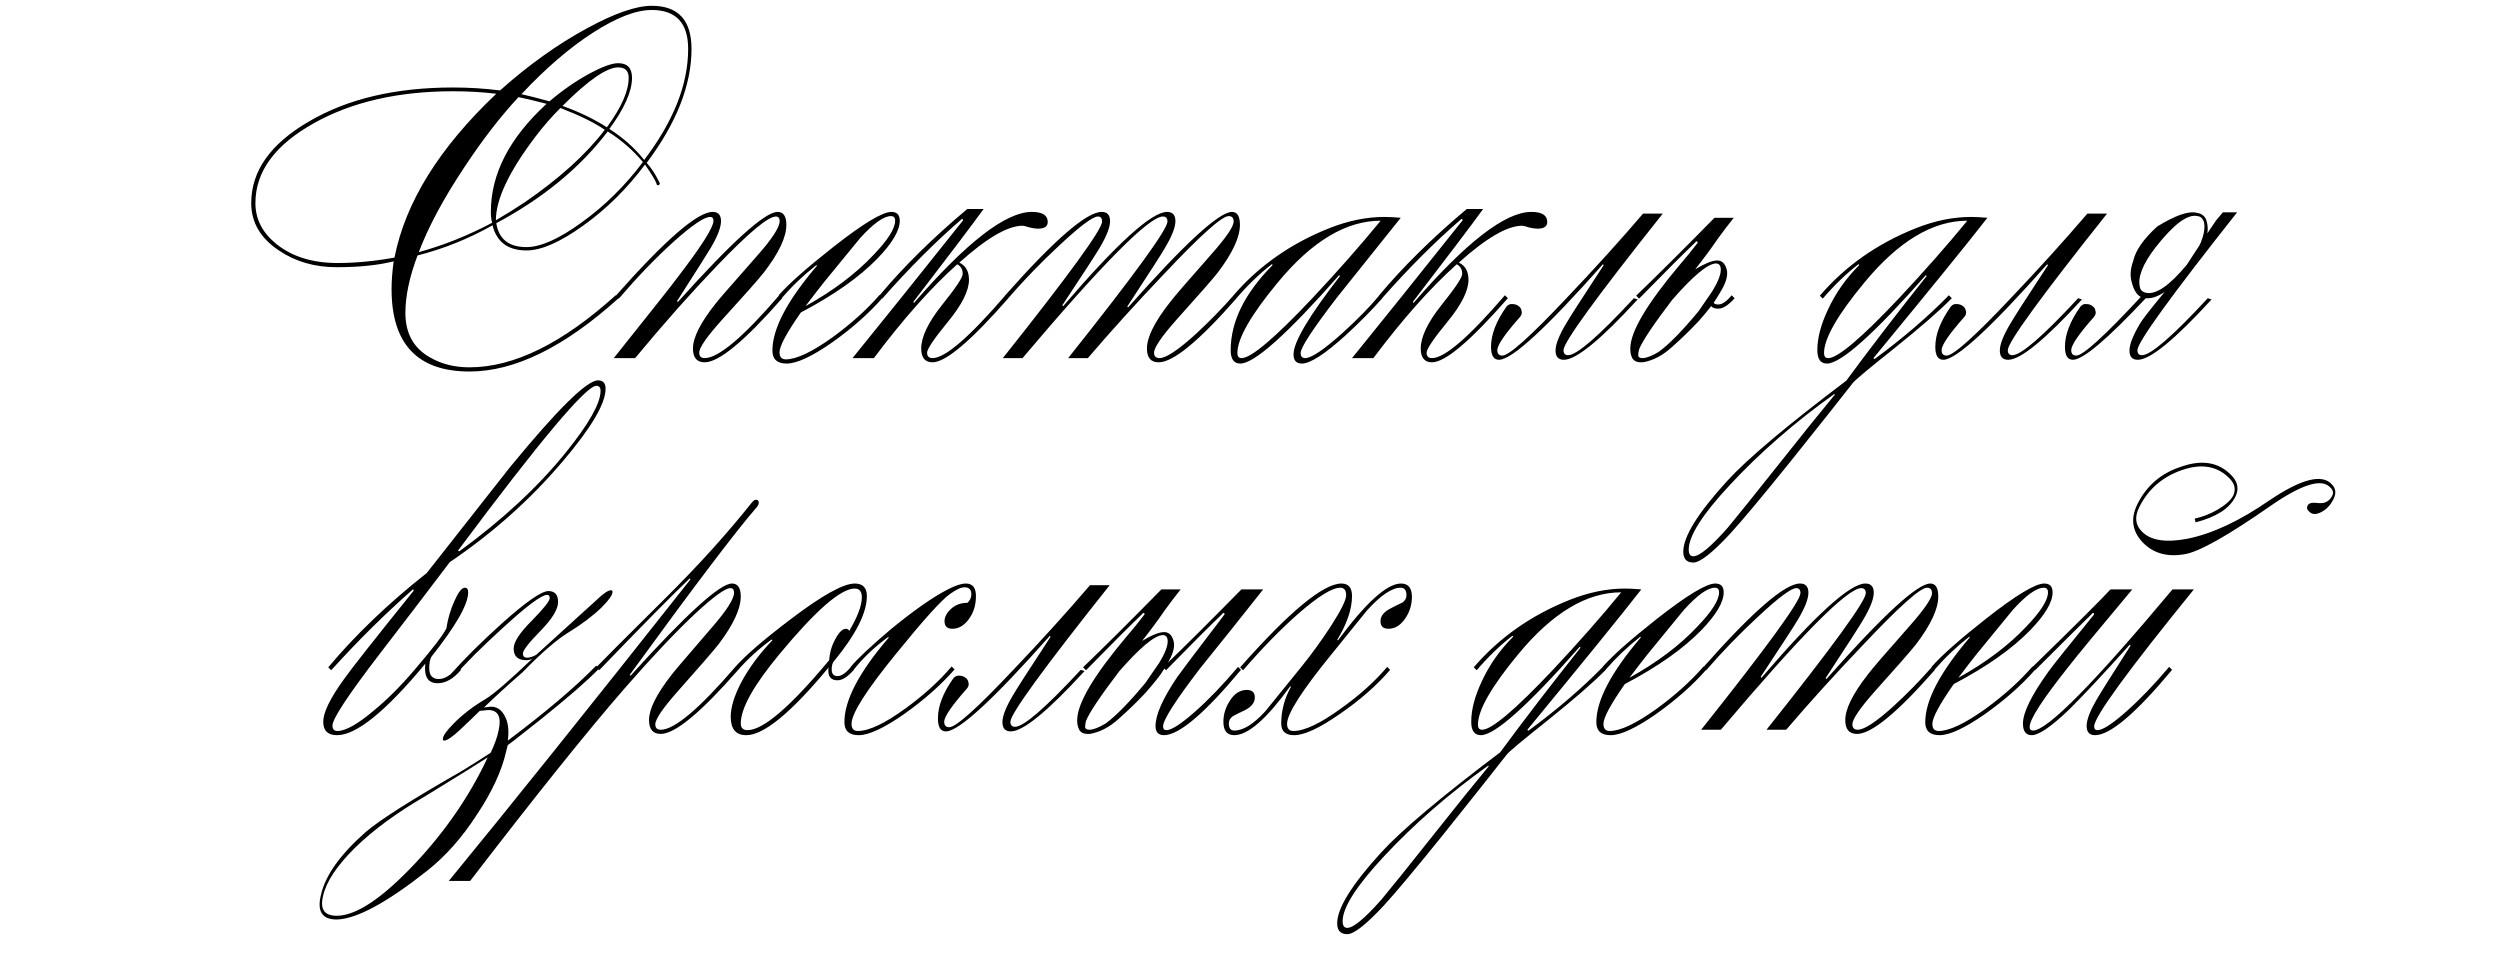 <svg width="370" height="141" viewBox="0 0 370 141" fill="none" xmlns="http://www.w3.org/2000/svg">
<path d="M73.451 33.036C73.823 35.392 75.311 36.57 77.915 36.57C80.023 36.57 82.751 35.351 86.099 32.912C89.488 30.473 92.505 27.497 95.151 23.984C93.663 22.207 91.927 20.698 89.943 19.458C85.892 24.79 80.395 29.316 73.451 33.036ZM73.389 32.602C74.877 31.734 76.303 30.845 77.667 29.936C82.834 26.381 86.781 22.806 89.509 19.21C87.938 18.135 85.748 17.061 82.937 15.986C81.614 17.309 80.374 18.735 79.217 20.264C75.332 25.389 73.389 29.502 73.389 32.602ZM58.385 38.12C59.997 29.936 65.019 21.855 73.451 13.878C71.425 13.63 69.297 13.506 67.065 13.506C58.964 13.506 52.102 15.077 46.481 18.218C40.694 21.442 37.801 25.389 37.801 30.06C37.801 32.375 38.793 34.359 40.777 36.012C43.133 37.955 46.191 38.926 49.953 38.926C52.639 38.926 55.45 38.657 58.385 38.12ZM58.261 38.678C55.946 39.257 53.136 39.546 49.829 39.546C46.563 39.546 43.712 38.719 41.273 37.066C38.545 35.247 37.181 32.912 37.181 30.06C37.181 25.307 40.033 21.277 45.737 17.97C51.441 14.622 58.55 12.948 67.065 12.948C69.379 12.948 71.694 13.093 74.009 13.382C78.225 9.621 82.503 6.562 86.843 4.206C90.935 1.974 94.138 0.858 96.453 0.858C100.38 0.858 102.343 2.987 102.343 7.244C102.343 12.576 100.132 18.197 95.709 24.108C96.37 24.811 96.99 25.761 97.569 26.96C97.693 27.125 97.672 27.27 97.507 27.394C97.3 27.477 97.176 27.373 97.135 27.084C96.928 26.588 96.37 25.679 95.461 24.356C92.774 27.952 89.716 30.969 86.285 33.408C82.895 35.847 80.106 37.066 77.915 37.066C75.187 37.066 73.513 35.826 72.893 33.346C69.379 35.33 65.68 36.818 61.795 37.81C60.596 40.993 59.997 43.824 59.997 46.304C59.997 49.363 61.237 51.574 63.717 52.938C65.37 53.889 67.292 54.364 69.483 54.364C76.055 54.364 83.267 50.809 91.121 43.7L91.555 44.134C83.536 51.367 76.179 54.984 69.483 54.984C61.795 54.984 57.951 50.913 57.951 42.77C57.951 41.571 58.054 40.207 58.261 38.678ZM61.981 37.314C65.618 36.322 69.235 34.875 72.831 32.974C72.707 32.478 72.645 31.941 72.645 31.362C72.645 25.741 75.394 20.409 80.891 15.366C79.155 14.911 77.77 14.581 76.737 14.374C74.05 17.267 71.384 20.719 68.739 24.728C65.68 29.316 63.428 33.511 61.981 37.314ZM95.337 23.674C99.677 17.97 101.847 12.493 101.847 7.244C101.847 3.4 100.049 1.478 96.453 1.478C94.138 1.478 91.245 2.594 87.773 4.826C84.301 7.058 80.767 10.096 77.171 13.94C78.121 14.147 79.506 14.498 81.325 14.994C83.267 13.341 85.272 11.956 87.339 10.84C89.199 9.848 90.584 9.352 91.493 9.352C92.857 9.352 93.539 10.075 93.539 11.522C93.539 13.506 92.423 16.027 90.191 19.086C92.257 20.409 93.973 21.938 95.337 23.674ZM89.819 18.838C91.968 15.903 93.043 13.465 93.043 11.522C93.043 10.489 92.526 9.972 91.493 9.972C89.798 9.972 87.049 11.873 83.247 15.676C85.686 16.544 87.876 17.598 89.819 18.838ZM94 53H90.838C96.583 45.808 99.704 41.861 100.2 41.158C103.796 36.487 105.594 33.656 105.594 32.664C105.594 32.292 105.429 32.106 105.098 32.106C104.23 32.106 102.432 33.325 99.704 35.764C97.017 38.203 94.31 41.013 91.582 44.196L91.148 43.762C98.464 35.495 103.238 31.362 105.47 31.362C106.297 31.362 106.71 31.817 106.71 32.726C106.71 33.635 106.214 34.937 105.222 36.632C104.891 37.211 103.217 39.856 100.2 44.568L100.324 44.692C108.301 35.805 113.22 31.362 115.08 31.362C115.948 31.362 116.382 32.003 116.382 33.284C116.382 35.103 115.266 37.459 113.034 40.352C112.29 41.303 110.223 43.638 106.834 47.358C104.602 49.838 103.486 51.45 103.486 52.194C103.486 52.731 103.755 53 104.292 53C106.317 53 109.996 49.9 115.328 43.7L115.762 44.134C110.223 50.458 106.4 53.62 104.292 53.62C103.135 53.62 102.556 52.938 102.556 51.574C102.556 49.962 103.672 47.751 105.904 44.94C105.987 44.775 108.033 42.419 112.042 37.872C114.274 35.351 115.39 33.635 115.39 32.726C115.39 32.271 115.204 32.044 114.832 32.044C113.675 32.044 110.761 34.483 106.09 39.36C102.205 43.411 98.175 47.957 94 53ZM131.862 31.982C130.787 31.982 129.258 33.077 127.274 35.268C126.984 35.599 125.207 37.769 121.942 41.778C121.28 42.605 120.371 43.783 119.214 45.312C123.306 43.039 126.654 40.517 129.258 37.748C131.407 35.516 132.482 33.821 132.482 32.664C132.482 32.209 132.275 31.982 131.862 31.982ZM120.826 39.236C118.924 40.724 117.209 42.357 115.68 44.134L115.246 43.7C116.734 42.005 119.42 39.629 123.306 36.57C127.728 33.098 130.601 31.362 131.924 31.362C132.75 31.362 133.164 31.796 133.164 32.664C133.164 34.111 132.068 35.971 129.878 38.244C127.191 41.013 123.409 43.679 118.532 46.242C116.424 49.259 115.37 51.223 115.37 52.132C115.37 52.835 115.68 53.186 116.3 53.186C117.87 53.186 120.185 52.091 123.244 49.9C126.013 47.875 128.328 45.787 130.188 43.638L130.622 44.072C128.596 46.387 126.096 48.598 123.12 50.706C120.144 52.773 117.912 53.806 116.424 53.806C115.018 53.806 114.316 53.165 114.316 51.884C114.316 48.66 116.506 44.485 120.888 39.36C120.888 39.277 120.867 39.236 120.826 39.236ZM143.16 30.928H145.578C143.966 33.16 140.494 37.748 135.162 44.692L135.286 44.816C143.057 35.847 148.864 31.362 152.708 31.362C154.279 31.362 155.064 31.858 155.064 32.85C155.064 33.511 154.589 33.842 153.638 33.842C153.266 33.842 152.832 33.78 152.336 33.656C151.84 33.491 151.51 33.408 151.344 33.408C149.154 33.408 146.033 35.227 141.982 38.864C142.933 39.319 143.408 40.166 143.408 41.406C143.408 43.018 142.375 45.085 140.308 47.606C138.242 50.127 137.208 51.657 137.208 52.194C137.208 52.731 137.477 53 138.014 53C139.874 53 143.47 49.9 148.802 43.7L149.236 44.134C143.698 50.458 139.957 53.62 138.014 53.62C136.898 53.62 136.34 52.938 136.34 51.574C136.34 49.879 137.353 47.751 139.378 45.188C141.445 42.625 142.478 41.075 142.478 40.538C142.478 39.877 142.21 39.401 141.672 39.112C137.787 42.584 133.674 47.213 129.334 53H126.172C130.471 47.709 135.927 40.91 142.54 32.602C142.54 32.478 142.478 32.416 142.354 32.416C138.469 35.764 134.542 39.691 130.574 44.196L130.14 43.762C133.695 39.505 138.035 35.227 143.16 30.928ZM161.004 53H158.09C167.886 40.683 172.784 33.945 172.784 32.788C172.784 32.292 172.557 32.044 172.102 32.044C170.077 32.044 163.153 39.029 151.332 53H148.418C158.214 40.683 163.112 33.945 163.112 32.788C163.112 32.292 162.905 32.044 162.492 32.044C161.748 32.044 159.888 33.429 156.912 36.198C154.143 38.761 151.559 41.427 149.162 44.196L148.728 43.762C156.044 35.495 160.818 31.362 163.05 31.362C163.877 31.362 164.29 31.817 164.29 32.726C164.29 33.635 163.773 34.958 162.74 36.694C162.285 37.479 160.446 40.311 157.222 45.188L157.346 45.312C165.323 36.012 170.449 31.362 172.722 31.362C173.549 31.362 173.962 31.817 173.962 32.726C173.962 33.635 173.445 34.958 172.412 36.694C171.999 37.438 170.139 40.331 166.832 45.374L166.956 45.498C175.305 36.074 180.431 31.362 182.332 31.362C183.117 31.362 183.51 32.003 183.51 33.284C183.51 35.103 182.415 37.459 180.224 40.352C179.48 41.303 177.434 43.638 174.086 47.358C171.895 49.838 170.8 51.45 170.8 52.194C170.8 52.731 171.069 53 171.606 53C172.557 53 174.313 51.843 176.876 49.528C178.943 47.627 180.844 45.684 182.58 43.7L183.014 44.134C177.475 50.458 173.631 53.62 171.482 53.62C170.325 53.62 169.746 52.938 169.746 51.574C169.746 49.921 170.862 47.668 173.094 44.816C173.673 44.031 175.719 41.654 179.232 37.686C181.464 35.165 182.58 33.532 182.58 32.788C182.58 32.251 182.332 31.982 181.836 31.982C180.844 31.982 177.661 34.834 172.288 40.538C168.155 44.878 164.393 49.032 161.004 53ZM198.199 40.724C190.511 49.445 185.634 53.806 183.567 53.806C182.617 53.806 182.141 53.145 182.141 51.822C182.141 47.606 184.208 43.411 188.341 39.236C188.341 39.153 188.3 39.112 188.217 39.112C186.399 40.517 184.642 42.212 182.947 44.196L182.513 43.762C186.275 39.381 191.007 36.053 196.711 33.78C199.522 32.664 202.25 32.106 204.895 32.106C205.433 32.106 206.239 32.147 207.313 32.23C204.172 36.157 201.031 40.083 197.889 44.01C194.293 48.681 192.495 51.429 192.495 52.256C192.495 52.752 192.723 53 193.177 53C194.087 53 195.926 51.76 198.695 49.28C200.969 47.213 202.787 45.353 204.151 43.7L204.585 44.134C203.097 45.829 201.299 47.647 199.191 49.59C196.091 52.401 193.921 53.806 192.681 53.806C191.855 53.806 191.441 53.351 191.441 52.442C191.441 50.623 193.735 46.759 198.323 40.848L198.199 40.724ZM204.337 32.664C199.212 32.664 194.128 35.723 189.085 41.84C185.117 46.635 183.133 50.107 183.133 52.256C183.133 52.752 183.34 53 183.753 53C185.159 53 188.651 50.045 194.231 44.134C197.993 40.125 201.361 36.301 204.337 32.664ZM217.088 30.928H219.506C217.894 33.16 214.422 37.748 209.09 44.692L209.214 44.816C216.985 35.847 222.792 31.362 226.636 31.362C228.207 31.362 228.992 31.858 228.992 32.85C228.992 33.511 228.517 33.842 227.566 33.842C227.194 33.842 226.76 33.78 226.264 33.656C225.768 33.491 225.437 33.408 225.272 33.408C223.081 33.408 219.961 35.227 215.91 38.864C216.861 39.319 217.336 40.166 217.336 41.406C217.336 43.018 216.303 45.085 214.236 47.606C212.169 50.127 211.136 51.657 211.136 52.194C211.136 52.731 211.405 53 211.942 53C213.802 53 217.398 49.9 222.73 43.7L223.164 44.134C217.625 50.458 213.885 53.62 211.942 53.62C210.826 53.62 210.268 52.938 210.268 51.574C210.268 49.879 211.281 47.751 213.306 45.188C215.373 42.625 216.406 41.075 216.406 40.538C216.406 39.877 216.137 39.401 215.6 39.112C211.715 42.584 207.602 47.213 203.262 53H200.1C204.399 47.709 209.855 40.91 216.468 32.602C216.468 32.478 216.406 32.416 216.282 32.416C212.397 35.764 208.47 39.691 204.502 44.196L204.068 43.762C207.623 39.505 211.963 35.227 217.088 30.928ZM242.372 44.32C236.916 50.272 233.278 53.248 231.46 53.248C230.633 53.248 230.22 52.793 230.22 51.884C230.22 50.975 230.736 49.652 231.77 47.916C232.183 47.172 234.043 44.279 237.35 39.236L237.226 39.112C228.876 48.536 223.751 53.248 221.85 53.248C221.064 53.248 220.672 52.607 220.672 51.326C220.672 49.507 221.436 47.523 222.966 45.374C223.214 45.085 223.503 44.961 223.834 45.002C224.206 45.002 224.516 45.105 224.764 45.312C225.012 45.477 225.156 45.725 225.198 46.056C225.28 46.345 225.198 46.635 224.95 46.924C222.718 49.445 221.602 51.078 221.602 51.822C221.602 52.359 221.85 52.628 222.346 52.628C223.338 52.628 226.52 49.776 231.894 44.072C236.027 39.732 239.788 35.578 243.178 31.61H246.092C236.296 43.927 231.398 50.665 231.398 51.822C231.398 52.318 231.625 52.566 232.08 52.566C233.361 52.566 236.606 49.755 241.814 44.134L242.372 44.32ZM248.724 39.05C249.551 38.099 250.357 37.107 251.142 36.074C251.266 35.95 251.287 35.847 251.204 35.764C251.08 35.681 250.977 35.723 250.894 35.888C249.282 37.417 246.513 40.187 242.586 44.196L242.152 43.762C245.376 40.662 249.241 36.818 253.746 32.23H256.598C255.771 33.263 254.986 34.297 254.242 35.33C253.25 36.777 252.134 38.285 250.894 39.856C252.258 39.029 253.312 38.595 254.056 38.554C254.8 38.513 255.296 38.947 255.544 39.856C255.792 40.724 255.461 41.881 254.552 43.328C254.263 43.824 253.953 44.32 253.622 44.816C253.746 44.981 253.973 45.064 254.304 45.064C254.883 45.064 255.544 44.609 256.288 43.7L256.722 44.134C255.813 45.167 255.007 45.684 254.304 45.684C253.808 45.684 253.457 45.56 253.25 45.312C252.671 46.056 252.051 46.8 251.39 47.544C250.15 48.867 248.827 50.148 247.422 51.388C246.058 52.628 244.632 53.372 243.144 53.62H243.02C242.193 53.661 241.677 53.372 241.47 52.752C241.346 52.463 241.284 52.07 241.284 51.574C241.284 49.094 243.764 44.919 248.724 39.05ZM242.586 51.698C242.503 52.029 242.462 52.318 242.462 52.566V52.69C242.545 52.897 242.751 53 243.082 53C243.661 53 244.467 52.69 245.5 52.07C247.029 50.954 248.993 48.949 251.39 46.056L253.436 43.08C254.263 41.716 254.676 40.662 254.676 39.918C254.676 39.298 254.428 38.988 253.932 38.988C252.692 39.071 250.543 40.869 247.484 44.382C244.715 48.019 243.082 50.458 242.586 51.698ZM283.535 33.78C286.346 32.664 289.074 32.106 291.719 32.106C292.257 32.106 293.063 32.147 294.137 32.23C291.244 35.95 285.623 42.873 277.273 53C277.315 53.083 277.377 53.124 277.459 53.124C281.717 49.983 285.375 46.841 288.433 43.7L288.867 44.134C287.09 45.953 284.217 48.453 280.249 51.636C276.612 54.529 274.607 56.203 274.235 56.658C272.334 59.097 269.234 63.003 264.935 68.376C260.802 73.501 257.847 77.035 256.069 78.978C253.424 81.83 251.605 83.256 250.613 83.256C249.621 83.256 249.125 82.719 249.125 81.644C249.125 79.412 251.295 75.919 255.635 71.166C258.611 67.901 264.481 62.961 273.243 56.348C276.839 51.471 280.807 46.304 285.147 40.848L285.023 40.724C277.335 49.445 272.458 53.806 270.391 53.806C269.441 53.806 268.965 53.145 268.965 51.822C268.965 50.045 269.482 48.061 270.515 45.87C271.631 43.431 273.181 41.22 275.165 39.236C275.165 39.153 275.124 39.112 275.041 39.112C273.223 40.517 271.466 42.212 269.771 44.196L269.337 43.762C273.099 39.381 277.831 36.053 283.535 33.78ZM271.569 58.394C271.569 58.353 271.528 58.332 271.445 58.332C265.617 62.507 260.492 66.971 256.069 71.724C251.977 76.105 249.931 79.309 249.931 81.334C249.931 81.995 250.159 82.326 250.613 82.326C251.523 82.326 253.217 80.921 255.697 78.11C256.979 76.581 259.686 73.212 263.819 68.004C266.795 64.243 269.379 61.039 271.569 58.394ZM291.161 32.664C286.036 32.664 280.952 35.723 275.909 41.84C271.941 46.635 269.957 50.107 269.957 52.256C269.957 52.752 270.164 53 270.577 53C271.983 53 275.475 50.045 281.055 44.134C284.817 40.125 288.185 36.301 291.161 32.664ZM308.126 44.32C302.67 50.272 299.032 53.248 297.214 53.248C296.387 53.248 295.974 52.793 295.974 51.884C295.974 50.975 296.49 49.652 297.524 47.916C297.937 47.172 299.797 44.279 303.104 39.236L302.98 39.112C294.63 48.536 289.505 53.248 287.604 53.248C286.818 53.248 286.426 52.607 286.426 51.326C286.426 49.507 287.19 47.523 288.72 45.374C288.968 45.085 289.257 44.961 289.588 45.002C289.96 45.002 290.27 45.105 290.518 45.312C290.766 45.477 290.91 45.725 290.952 46.056C291.034 46.345 290.952 46.635 290.704 46.924C288.472 49.445 287.356 51.078 287.356 51.822C287.356 52.359 287.604 52.628 288.1 52.628C289.092 52.628 292.274 49.776 297.648 44.072C301.781 39.732 305.542 35.578 308.932 31.61H311.846C302.05 43.927 297.152 50.665 297.152 51.822C297.152 52.318 297.379 52.566 297.834 52.566C299.115 52.566 302.36 49.755 307.568 44.134L308.126 44.32ZM327.994 32.602L328.986 31.424H331.094C321.256 43.865 316.338 50.665 316.338 51.822C316.338 52.318 316.565 52.566 317.02 52.566C318.301 52.566 321.546 49.755 326.754 44.134L327.312 44.32C321.856 50.272 318.218 53.248 316.4 53.248C315.573 53.248 315.16 52.793 315.16 51.884C315.16 50.975 315.676 49.652 316.71 47.916C316.999 47.379 318.218 45.808 320.368 43.204C319.334 43.907 318.404 44.217 317.578 44.134C311.874 50.21 308.278 53.248 306.79 53.248C306.004 53.248 305.612 52.607 305.612 51.326C305.612 49.507 306.376 47.523 307.906 45.374C308.154 45.085 308.443 44.961 308.774 45.002C309.146 45.002 309.456 45.105 309.704 45.312C309.952 45.477 310.096 45.725 310.138 46.056C310.22 46.345 310.138 46.635 309.89 46.924C307.658 49.445 306.542 51.078 306.542 51.822C306.542 52.359 306.79 52.628 307.286 52.628C308.278 52.628 311.46 49.735 316.834 43.948C316.214 43.617 315.759 42.853 315.47 41.654C315.222 40.786 315.304 39.773 315.718 38.616C316.048 37.087 317.226 35.392 319.252 33.532C321.938 31.879 323.881 31.197 325.08 31.486C325.948 31.61 326.464 32.085 326.63 32.912C326.754 33.408 326.774 33.945 326.692 34.524L327.994 32.602ZM317.578 43.328C319.066 43.659 321.091 42.274 323.654 39.174L325.514 36.322C325.555 36.198 325.617 36.074 325.7 35.95C326.196 34.71 326.361 33.697 326.196 32.912C326.03 32.333 325.7 32.023 325.204 31.982C323.757 31.651 321.69 33.201 319.004 36.632C317.102 39.112 316.338 41.075 316.71 42.522C316.792 42.935 317.082 43.204 317.578 43.328ZM66.564 83.2C63.505 87.251 60.033 91.797 56.148 96.84C51.518 102.875 49.203 106.388 49.203 107.38C49.203 107.917 49.452 108.186 49.947 108.186C51.146 108.186 52.944 107.173 55.342 105.148C57.45 103.412 59.557 101.283 61.666 98.762C64.104 95.91 65.572 93.988 66.067 92.996C66.274 91.591 66.667 90.247 67.246 88.966C67.824 87.643 68.341 86.982 68.796 86.982C69.126 86.982 69.291 87.209 69.291 87.664C69.291 89.441 67.473 92.624 63.836 97.212C63.629 97.625 63.526 98.183 63.526 98.886C63.526 99.961 64.001 100.498 64.951 100.498C65.82 100.498 66.77 99.899 67.803 98.7L68.237 99.134C67.121 100.457 65.964 101.118 64.766 101.118C63.526 101.118 62.906 100.395 62.906 98.948C62.906 98.617 62.926 98.369 62.968 98.204C57.098 105.272 52.737 108.806 49.886 108.806C48.522 108.806 47.84 108.145 47.84 106.822C47.84 105.458 48.852 103.371 50.877 100.56C51.952 99.031 55.404 94.649 61.231 87.416C61.231 87.333 61.19 87.271 61.108 87.23C57.016 90.826 52.986 94.815 49.017 99.196L48.584 98.762C52.593 93.967 57.45 89.317 63.154 84.812C67.246 79.604 71.358 74.375 75.492 69.126C82.518 60.57 86.858 56.292 88.511 56.292C89.255 56.292 89.627 56.705 89.627 57.532C89.627 59.723 87.519 63.298 83.303 68.258C78.55 73.879 72.97 78.86 66.564 83.2ZM67.99 81.588C74.396 76.917 79.666 72.019 83.799 66.894C87.189 62.678 88.883 59.661 88.883 57.842C88.883 57.346 88.677 57.098 88.263 57.098C86.734 57.098 79.914 65.22 67.803 81.464C67.803 81.547 67.865 81.588 67.99 81.588ZM71.622 104.714L72.552 104.59C73.462 104.549 74.164 104.983 74.66 105.892C75.198 106.801 75.363 108.041 75.156 109.612C80.819 105.355 85.18 101.655 88.238 98.514L88.672 98.948C86.895 100.767 84.022 103.267 80.054 106.45C76.417 109.343 74.784 110.604 75.156 110.232L74.908 111.224C74.247 114.117 72.8 117.238 70.568 120.586C68.378 123.975 65.918 126.745 63.19 128.894C57.28 133.565 52.857 135.962 49.922 136.086C47.69 136.127 46.884 134.908 47.504 132.428C48.166 129.535 50.377 126.435 54.138 123.128C56.205 121.351 60.958 118.333 68.398 114.076C69.886 113.167 71.292 112.278 72.614 111.41C73.193 110.211 73.586 109.116 73.792 108.124C74.247 106.099 73.73 105.086 72.242 105.086L71.002 105.21C70.382 105.83 69.39 106.781 68.026 108.062C66.91 109.095 66.146 109.612 65.732 109.612C65.608 109.612 65.546 109.529 65.546 109.364C65.546 108.909 66.084 108.145 67.158 107.07C68.398 105.789 69.99 104.569 71.932 103.412C73.09 102.709 75.384 100.725 78.814 97.46C78.566 97.625 78.256 97.708 77.884 97.708C76.644 97.708 76.024 97.129 76.024 95.972C76.024 95.021 76.913 93.657 78.69 91.88C80.468 90.061 81.356 88.945 81.356 88.532C81.356 88.201 81.232 88.036 80.984 88.036C80.158 88.036 77.967 89.669 74.412 92.934C71.23 95.827 68.812 98.245 67.158 100.188L66.724 99.754C68.791 97.439 71.292 94.959 74.226 92.314C77.822 89.09 80.137 87.478 81.17 87.478C82.121 87.478 82.596 88.015 82.596 89.09C82.596 90.165 81.728 91.591 79.992 93.368C78.256 95.145 77.388 96.261 77.388 96.716C77.388 97.129 77.595 97.336 78.008 97.336C78.422 97.336 78.876 97.191 79.372 96.902L88.176 88.904C89.251 87.871 89.995 87.354 90.408 87.354C90.574 87.354 90.656 87.437 90.656 87.602C90.656 88.057 90.119 88.821 89.044 89.896C87.763 91.136 86.151 92.355 84.208 93.554C82.431 94.629 80.137 96.613 77.326 99.506C75.094 101.449 73.193 103.185 71.622 104.714ZM72.18 112.092C71.643 112.464 68.584 114.365 63.004 117.796C58.788 120.235 55.316 122.777 52.588 125.422C49.86 128.109 48.269 130.506 47.814 132.614C47.318 134.639 48.062 135.611 50.046 135.528C52.857 135.404 56.577 132.903 61.206 128.026C65.836 123.149 69.494 117.837 72.18 112.092ZM102.192 85.742L102.068 85.618C99.588 87.974 95.124 92.5 88.676 99.196L88.242 98.762C88.903 98.059 92.334 94.629 98.534 88.47C103.37 83.675 107.627 78.963 111.306 74.334C111.512 74.086 111.698 73.962 111.864 73.962C112.153 73.962 112.298 74.107 112.298 74.396C112.298 74.603 112.194 74.83 111.988 75.078C108.929 78.591 102.667 86.858 93.202 99.878L93.326 100.002C101.551 90.909 106.552 86.362 108.33 86.362C109.198 86.362 109.632 87.003 109.632 88.284C109.632 90.103 108.536 92.459 106.346 95.352C105.602 96.303 103.576 98.638 100.27 102.358C98.079 104.838 96.984 106.45 96.984 107.194C96.984 107.731 97.252 108 97.79 108C99.815 108 103.494 104.9 108.826 98.7L109.26 99.134C103.721 105.458 99.898 108.62 97.79 108.62C96.632 108.62 96.054 107.938 96.054 106.574C96.054 104.962 97.149 102.751 99.34 99.94C99.422 99.775 101.427 97.419 105.354 92.872C107.544 90.351 108.64 88.635 108.64 87.726C108.64 87.271 108.454 87.044 108.082 87.044C107.338 87.044 105.581 88.325 102.812 90.888C99.877 93.657 96.426 97.315 92.458 101.862C86.919 108.227 79.293 117.734 69.58 130.382H66.418C75.18 119.718 87.105 104.838 102.192 85.742ZM122.655 98.762C117.116 105.458 113.045 108.806 110.441 108.806C108.912 108.806 108.147 107.897 108.147 106.078C108.147 104.714 108.643 103.061 109.635 101.118C110.792 98.927 112.342 96.819 114.285 94.794C114.326 94.711 114.285 94.67 114.161 94.67C112.301 96.034 110.648 97.543 109.201 99.196L108.767 98.762C110.296 97.026 113.024 94.67 116.951 91.694C121.622 88.139 124.804 86.362 126.499 86.362C127.698 86.362 128.297 86.982 128.297 88.222C128.297 90.702 126.664 93.926 123.399 97.894C123.192 98.142 123.089 98.535 123.089 99.072C123.089 99.733 123.378 100.064 123.957 100.064C124.536 100.064 125.197 99.609 125.941 98.7L126.375 99.134C125.466 100.167 124.66 100.684 123.957 100.684C123.048 100.684 122.593 100.209 122.593 99.258C122.593 99.01 122.614 98.845 122.655 98.762ZM110.627 108.062C112.942 108.062 116.972 104.611 122.717 97.708C122.8 96.551 123.11 95.497 123.647 94.546C124.184 93.554 124.701 93.058 125.197 93.058C125.404 93.058 125.569 93.161 125.693 93.368C126.933 91.26 127.553 89.607 127.553 88.408C127.553 87.54 127.202 87.106 126.499 87.106C124.432 87.106 120.712 90.351 115.339 96.84C111.536 101.428 109.635 104.838 109.635 107.07C109.635 107.731 109.966 108.062 110.627 108.062ZM140.968 93.058C140.183 93.058 139.79 92.686 139.79 91.942C139.79 91.322 140.1 90.723 140.72 90.144C141.381 89.524 142.208 89.214 143.2 89.214C143.572 88.842 143.758 88.429 143.758 87.974C143.758 87.271 143.427 86.92 142.766 86.92C142.229 86.92 141.505 87.251 140.596 87.912C139.356 88.78 136.69 91.735 132.598 96.778C128.217 102.151 126.026 105.603 126.026 107.132C126.026 107.835 126.336 108.186 126.956 108.186C128.609 108.186 130.965 107.07 134.024 104.838C136.752 102.854 139.025 100.787 140.844 98.638L141.278 99.072C139.253 101.387 136.752 103.598 133.776 105.706C130.8 107.773 128.568 108.806 127.08 108.806C125.675 108.806 124.972 108.165 124.972 106.884C124.972 103.619 127.163 99.444 131.544 94.36C131.544 94.319 131.503 94.298 131.42 94.298C129.395 95.786 127.7 97.398 126.336 99.134L125.902 98.7C126.894 97.501 128.878 95.641 131.854 93.12C135.285 90.309 138.095 88.346 140.286 87.23C141.402 86.651 142.291 86.362 142.952 86.362C143.944 86.362 144.44 86.982 144.44 88.222C144.44 89.545 144.089 90.681 143.386 91.632C142.683 92.583 141.877 93.058 140.968 93.058ZM160.512 99.32C155.056 105.272 151.419 108.248 149.6 108.248C148.774 108.248 148.36 107.793 148.36 106.884C148.36 105.975 148.877 104.652 149.91 102.916C150.324 102.172 152.184 99.279 155.49 94.236L155.366 94.112C147.017 103.536 141.892 108.248 139.99 108.248C139.205 108.248 138.812 107.607 138.812 106.326C138.812 104.507 139.577 102.523 141.106 100.374C141.354 100.085 141.644 99.961 141.974 100.002C142.346 100.002 142.656 100.105 142.904 100.312C143.152 100.477 143.297 100.725 143.338 101.056C143.421 101.345 143.338 101.635 143.09 101.924C140.858 104.445 139.742 106.078 139.742 106.822C139.742 107.359 139.99 107.628 140.486 107.628C141.478 107.628 144.661 104.776 150.034 99.072C154.168 94.732 157.929 90.578 161.318 86.61H164.232C154.436 98.927 149.538 105.665 149.538 106.822C149.538 107.318 149.766 107.566 150.22 107.566C151.502 107.566 154.746 104.755 159.954 99.134L160.512 99.32ZM166.865 94.05C167.691 93.099 168.497 92.107 169.283 91.074C169.407 90.95 169.427 90.847 169.345 90.764C169.221 90.681 169.117 90.723 169.035 90.888C167.423 92.417 164.653 95.187 160.727 99.196L160.293 98.762C163.517 95.662 167.381 91.818 171.887 87.23H174.739C173.912 88.263 173.127 89.297 172.383 90.33C171.391 91.777 170.275 93.285 169.035 94.856C170.399 94.029 171.453 93.595 172.197 93.554C172.941 93.513 173.437 93.947 173.685 94.856C173.933 95.724 173.602 96.881 172.693 98.328C172.403 98.824 172.093 99.32 171.763 99.816L171.391 100.312C170.812 101.056 170.192 101.8 169.531 102.544C168.291 103.867 166.968 105.148 165.563 106.388C164.199 107.628 162.773 108.372 161.285 108.62H161.161C160.334 108.661 159.817 108.372 159.611 107.752C159.487 107.463 159.425 107.07 159.425 106.574C159.425 104.094 161.905 99.919 166.865 94.05ZM160.727 106.698C160.644 107.029 160.603 107.318 160.603 107.566V107.69C160.685 107.897 160.892 108 161.223 108C161.801 108 162.607 107.69 163.641 107.07C165.17 105.954 167.133 103.949 169.531 101.056L171.577 98.08C172.403 96.716 172.817 95.662 172.817 94.918C172.817 94.298 172.569 93.988 172.073 93.988C170.833 94.071 168.683 95.869 165.625 99.382C162.855 103.019 161.223 105.458 160.727 106.698ZM181.125 91.074C181.249 90.95 181.269 90.847 181.187 90.764C181.063 90.681 180.959 90.723 180.877 90.888C179.265 92.417 176.495 95.187 172.569 99.196L172.135 98.762C175.359 95.662 179.223 91.818 183.729 87.23H186.953C183.853 91.157 180.732 95.063 177.591 98.948C173.953 103.701 172.135 106.553 172.135 107.504C172.135 107.876 172.3 108.062 172.631 108.062C173.375 108.062 174.759 107.173 176.785 105.396C178.81 103.619 180.959 101.387 183.233 98.7L183.667 99.134C178.293 105.582 174.491 108.806 172.259 108.806C171.432 108.806 171.019 108.351 171.019 107.442C171.019 105.789 172.093 103.371 174.243 100.188C174.821 99.361 177.115 96.323 181.125 91.074ZM182.675 108.806C181.6 108.806 181.063 108.145 181.063 106.822C181.063 105.706 181.393 104.652 182.055 103.66C182.716 102.627 183.543 102.11 184.535 102.11C185.32 102.11 185.713 102.482 185.713 103.226C185.713 103.97 185.237 104.59 184.287 105.086C183.667 105.375 183.047 105.685 182.427 106.016C182.055 106.305 181.869 106.657 181.869 107.07C181.869 107.773 182.137 108.124 182.675 108.124C183.997 108.124 185.527 107.173 187.263 105.272C189.04 103.081 190.817 100.891 192.595 98.7C194.165 96.757 195.633 94.732 196.997 92.624C198.485 90.309 199.229 88.801 199.229 88.098C199.229 87.354 198.939 86.982 198.361 86.982C197.162 86.982 195.116 88.243 192.223 90.764C189.619 93.037 186.87 95.848 183.977 99.196L183.543 98.762C190.859 90.495 195.86 86.362 198.547 86.362C199.58 86.362 200.097 86.982 200.097 88.222C200.097 90.123 199.373 92.273 197.927 94.67C197.885 94.711 197.885 94.732 197.927 94.732C197.968 94.773 198.009 94.773 198.051 94.732C202.184 89.152 205.284 86.362 207.351 86.362C208.425 86.362 208.963 87.023 208.963 88.346C208.963 89.462 208.653 90.495 208.033 91.446C207.33 92.521 206.483 93.058 205.491 93.058C204.705 93.058 204.313 92.686 204.313 91.942C204.313 91.198 204.788 90.578 205.739 90.082C206.359 89.751 206.979 89.441 207.599 89.152C207.971 88.863 208.157 88.511 208.157 88.098C208.157 87.354 207.867 86.982 207.289 86.982C206.007 86.982 204.354 88.098 202.329 90.33C200.593 92.479 198.836 94.649 197.059 96.84C192.677 102.213 190.487 105.644 190.487 107.132C190.487 107.835 190.797 108.186 191.417 108.186C193.07 108.186 195.426 107.07 198.485 104.838C201.213 102.895 203.486 100.849 205.305 98.7L205.739 99.134C203.755 101.449 201.254 103.639 198.237 105.706C195.261 107.773 193.029 108.806 191.541 108.806C190.259 108.806 189.619 108.227 189.619 107.07C189.619 105.21 190.094 103.412 191.045 101.676C191.086 101.635 191.086 101.614 191.045 101.614C191.003 101.573 190.962 101.573 190.921 101.614C187.449 106.409 184.7 108.806 182.675 108.806ZM232.313 88.78C235.123 87.664 237.851 87.106 240.497 87.106C241.034 87.106 241.84 87.147 242.915 87.23C240.021 90.95 234.4 97.873 226.051 108C226.092 108.083 226.154 108.124 226.237 108.124C230.494 104.983 234.152 101.841 237.211 98.7L237.645 99.134C235.867 100.953 232.995 103.453 229.027 106.636C225.389 109.529 223.385 111.203 223.013 111.658C221.111 114.097 218.011 118.003 213.713 123.376C209.579 128.501 206.624 132.035 204.847 133.978C202.201 136.83 200.383 138.256 199.391 138.256C198.399 138.256 197.903 137.719 197.903 136.644C197.903 134.412 200.073 130.919 204.413 126.166C207.389 122.901 213.258 117.961 222.021 111.348C225.617 106.471 229.585 101.304 233.925 95.848L233.801 95.724C226.113 104.445 221.235 108.806 219.169 108.806C218.218 108.806 217.743 108.145 217.743 106.822C217.743 105.045 218.259 103.061 219.293 100.87C220.409 98.431 221.959 96.22 223.943 94.236C223.943 94.153 223.901 94.112 223.819 94.112C222 95.517 220.243 97.212 218.549 99.196L218.115 98.762C221.876 94.381 226.609 91.053 232.313 88.78ZM220.347 113.394C220.347 113.353 220.305 113.332 220.223 113.332C214.395 117.507 209.269 121.971 204.847 126.724C200.755 131.105 198.709 134.309 198.709 136.334C198.709 136.995 198.936 137.326 199.391 137.326C200.3 137.326 201.995 135.921 204.475 133.11C205.756 131.581 208.463 128.212 212.597 123.004C215.573 119.243 218.156 116.039 220.347 113.394ZM239.939 87.664C234.813 87.664 229.729 90.723 224.687 96.84C220.719 101.635 218.735 105.107 218.735 107.256C218.735 107.752 218.941 108 219.355 108C220.76 108 224.253 105.045 229.833 99.134C233.594 95.125 236.963 91.301 239.939 87.664ZM253.803 86.982C252.728 86.982 251.199 88.077 249.215 90.268C248.926 90.599 247.148 92.769 243.883 96.778C243.222 97.605 242.312 98.783 241.155 100.312C245.247 98.039 248.595 95.517 251.199 92.748C253.348 90.516 254.423 88.821 254.423 87.664C254.423 87.209 254.216 86.982 253.803 86.982ZM242.767 94.236C240.866 95.724 239.15 97.357 237.621 99.134L237.187 98.7C238.675 97.005 241.362 94.629 245.247 91.57C249.67 88.098 252.542 86.362 253.865 86.362C254.692 86.362 255.105 86.796 255.105 87.664C255.105 89.111 254.01 90.971 251.819 93.244C249.132 96.013 245.35 98.679 240.473 101.242C238.365 104.259 237.311 106.223 237.311 107.132C237.311 107.835 237.621 108.186 238.241 108.186C239.812 108.186 242.126 107.091 245.185 104.9C247.954 102.875 250.269 100.787 252.129 98.638L252.563 99.072C250.538 101.387 248.037 103.598 245.061 105.706C242.085 107.773 239.853 108.806 238.365 108.806C236.96 108.806 236.257 108.165 236.257 106.884C236.257 103.66 238.448 99.485 242.829 94.36C242.829 94.277 242.808 94.236 242.767 94.236ZM264.358 108H261.444C271.24 95.683 276.138 88.945 276.138 87.788C276.138 87.292 275.91 87.044 275.456 87.044C273.43 87.044 266.507 94.029 254.686 108H251.772C261.568 95.683 266.466 88.945 266.466 87.788C266.466 87.292 266.259 87.044 265.846 87.044C265.102 87.044 263.242 88.429 260.266 91.198C257.496 93.761 254.913 96.427 252.516 99.196L252.082 98.762C259.398 90.495 264.172 86.362 266.404 86.362C267.23 86.362 267.644 86.817 267.644 87.726C267.644 88.635 267.127 89.958 266.094 91.694C265.639 92.479 263.8 95.311 260.576 100.188L260.7 100.312C268.677 91.012 273.802 86.362 276.076 86.362C276.902 86.362 277.316 86.817 277.316 87.726C277.316 88.635 276.799 89.958 275.766 91.694C275.352 92.438 273.492 95.331 270.186 100.374L270.31 100.498C278.659 91.074 283.784 86.362 285.686 86.362C286.471 86.362 286.864 87.003 286.864 88.284C286.864 90.103 285.768 92.459 283.578 95.352C282.834 96.303 280.788 98.638 277.44 102.358C275.249 104.838 274.154 106.45 274.154 107.194C274.154 107.731 274.422 108 274.96 108C275.91 108 277.667 106.843 280.23 104.528C282.296 102.627 284.198 100.684 285.934 98.7L286.368 99.134C280.829 105.458 276.985 108.62 274.836 108.62C273.678 108.62 273.1 107.938 273.1 106.574C273.1 104.921 274.216 102.668 276.448 99.816C277.026 99.031 279.072 96.654 282.586 92.686C284.818 90.165 285.934 88.532 285.934 87.788C285.934 87.251 285.686 86.982 285.19 86.982C284.198 86.982 281.015 89.834 275.642 95.538C271.508 99.878 267.747 104.032 264.358 108ZM302.483 86.982C301.408 86.982 299.879 88.077 297.895 90.268C297.605 90.599 295.828 92.769 292.563 96.778C291.901 97.605 290.992 98.783 289.835 100.312C293.927 98.039 297.275 95.517 299.879 92.748C302.028 90.516 303.103 88.821 303.103 87.664C303.103 87.209 302.896 86.982 302.483 86.982ZM291.447 94.236C289.545 95.724 287.83 97.357 286.301 99.134L285.867 98.7C287.355 97.005 290.041 94.629 293.927 91.57C298.349 88.098 301.222 86.362 302.545 86.362C303.371 86.362 303.785 86.796 303.785 87.664C303.785 89.111 302.689 90.971 300.499 93.244C297.812 96.013 294.03 98.679 289.153 101.242C287.045 104.259 285.991 106.223 285.991 107.132C285.991 107.835 286.301 108.186 286.921 108.186C288.491 108.186 290.806 107.091 293.865 104.9C296.634 102.875 298.949 100.787 300.809 98.638L301.243 99.072C299.217 101.387 296.717 103.598 293.741 105.706C290.765 107.773 288.533 108.806 287.045 108.806C285.639 108.806 284.937 108.165 284.937 106.884C284.937 103.66 287.127 99.485 291.509 94.36C291.509 94.277 291.488 94.236 291.447 94.236ZM309.565 90.888C308.036 92.376 305.246 95.145 301.195 99.196L300.761 98.762C307.168 92.521 311.033 88.677 312.355 87.23H315.579C310.454 93.347 307.333 97.129 306.217 98.576C302.332 103.453 300.389 106.45 300.389 107.566C300.389 107.938 300.555 108.124 300.885 108.124C302.993 108.124 309.875 101.159 321.531 87.23H324.693C314.856 99.341 309.937 106.099 309.937 107.504C309.937 107.876 310.103 108.062 310.433 108.062C311.177 108.062 312.562 107.173 314.587 105.396C316.613 103.619 318.762 101.387 321.035 98.7L321.469 99.134C316.096 105.582 312.293 108.806 310.061 108.806C309.235 108.806 308.821 108.351 308.821 107.442C308.821 106.533 309.317 105.231 310.309 103.536C310.723 102.792 312.397 100.126 315.331 95.538L315.207 95.414C311.033 100.043 308.015 103.267 306.155 105.086C303.551 107.566 301.733 108.806 300.699 108.806C299.831 108.806 299.397 108.227 299.397 107.07C299.397 105.458 300.658 102.895 303.179 99.382C303.965 98.307 306.176 95.538 309.813 91.074C309.937 90.95 309.958 90.847 309.875 90.764C309.751 90.681 309.648 90.723 309.565 90.888ZM324.817 76.752C325.975 76.504 327.091 76.07 328.165 75.45C329.364 74.747 330.149 74.045 330.521 73.342C330.935 72.433 330.749 71.585 329.963 70.8C328.186 68.981 325.851 68.568 322.957 69.56C320.064 70.552 317.956 72.371 316.633 75.016C315.889 76.463 316.013 77.682 317.005 78.674C318.287 79.997 320.539 80.348 323.763 79.728C327.442 78.984 331.493 77.083 335.915 74.024C340.586 70.883 343.645 70.097 345.091 71.668C345.711 72.288 345.794 73.032 345.339 73.9C344.885 74.809 344.265 75.45 343.479 75.822C342.735 76.194 342.157 76.153 341.743 75.698C341.413 75.409 341.351 75.099 341.557 74.768C341.723 74.437 342.26 74.334 343.169 74.458C344.079 74.541 344.74 74.189 345.153 73.404C345.401 72.949 345.298 72.515 344.843 72.102C343.562 70.779 340.648 71.689 336.101 74.83C329.695 79.294 325.437 81.691 323.329 82.022C320.767 82.477 318.7 81.898 317.129 80.286C315.559 78.633 315.29 76.752 316.323 74.644C317.687 71.875 319.857 70.015 322.833 69.064C325.892 67.989 328.351 68.403 330.211 70.304C331.203 71.296 331.41 72.371 330.831 73.528C329.963 75.264 328 76.525 324.941 77.31L324.817 76.752Z" fill="black"/>
</svg>
